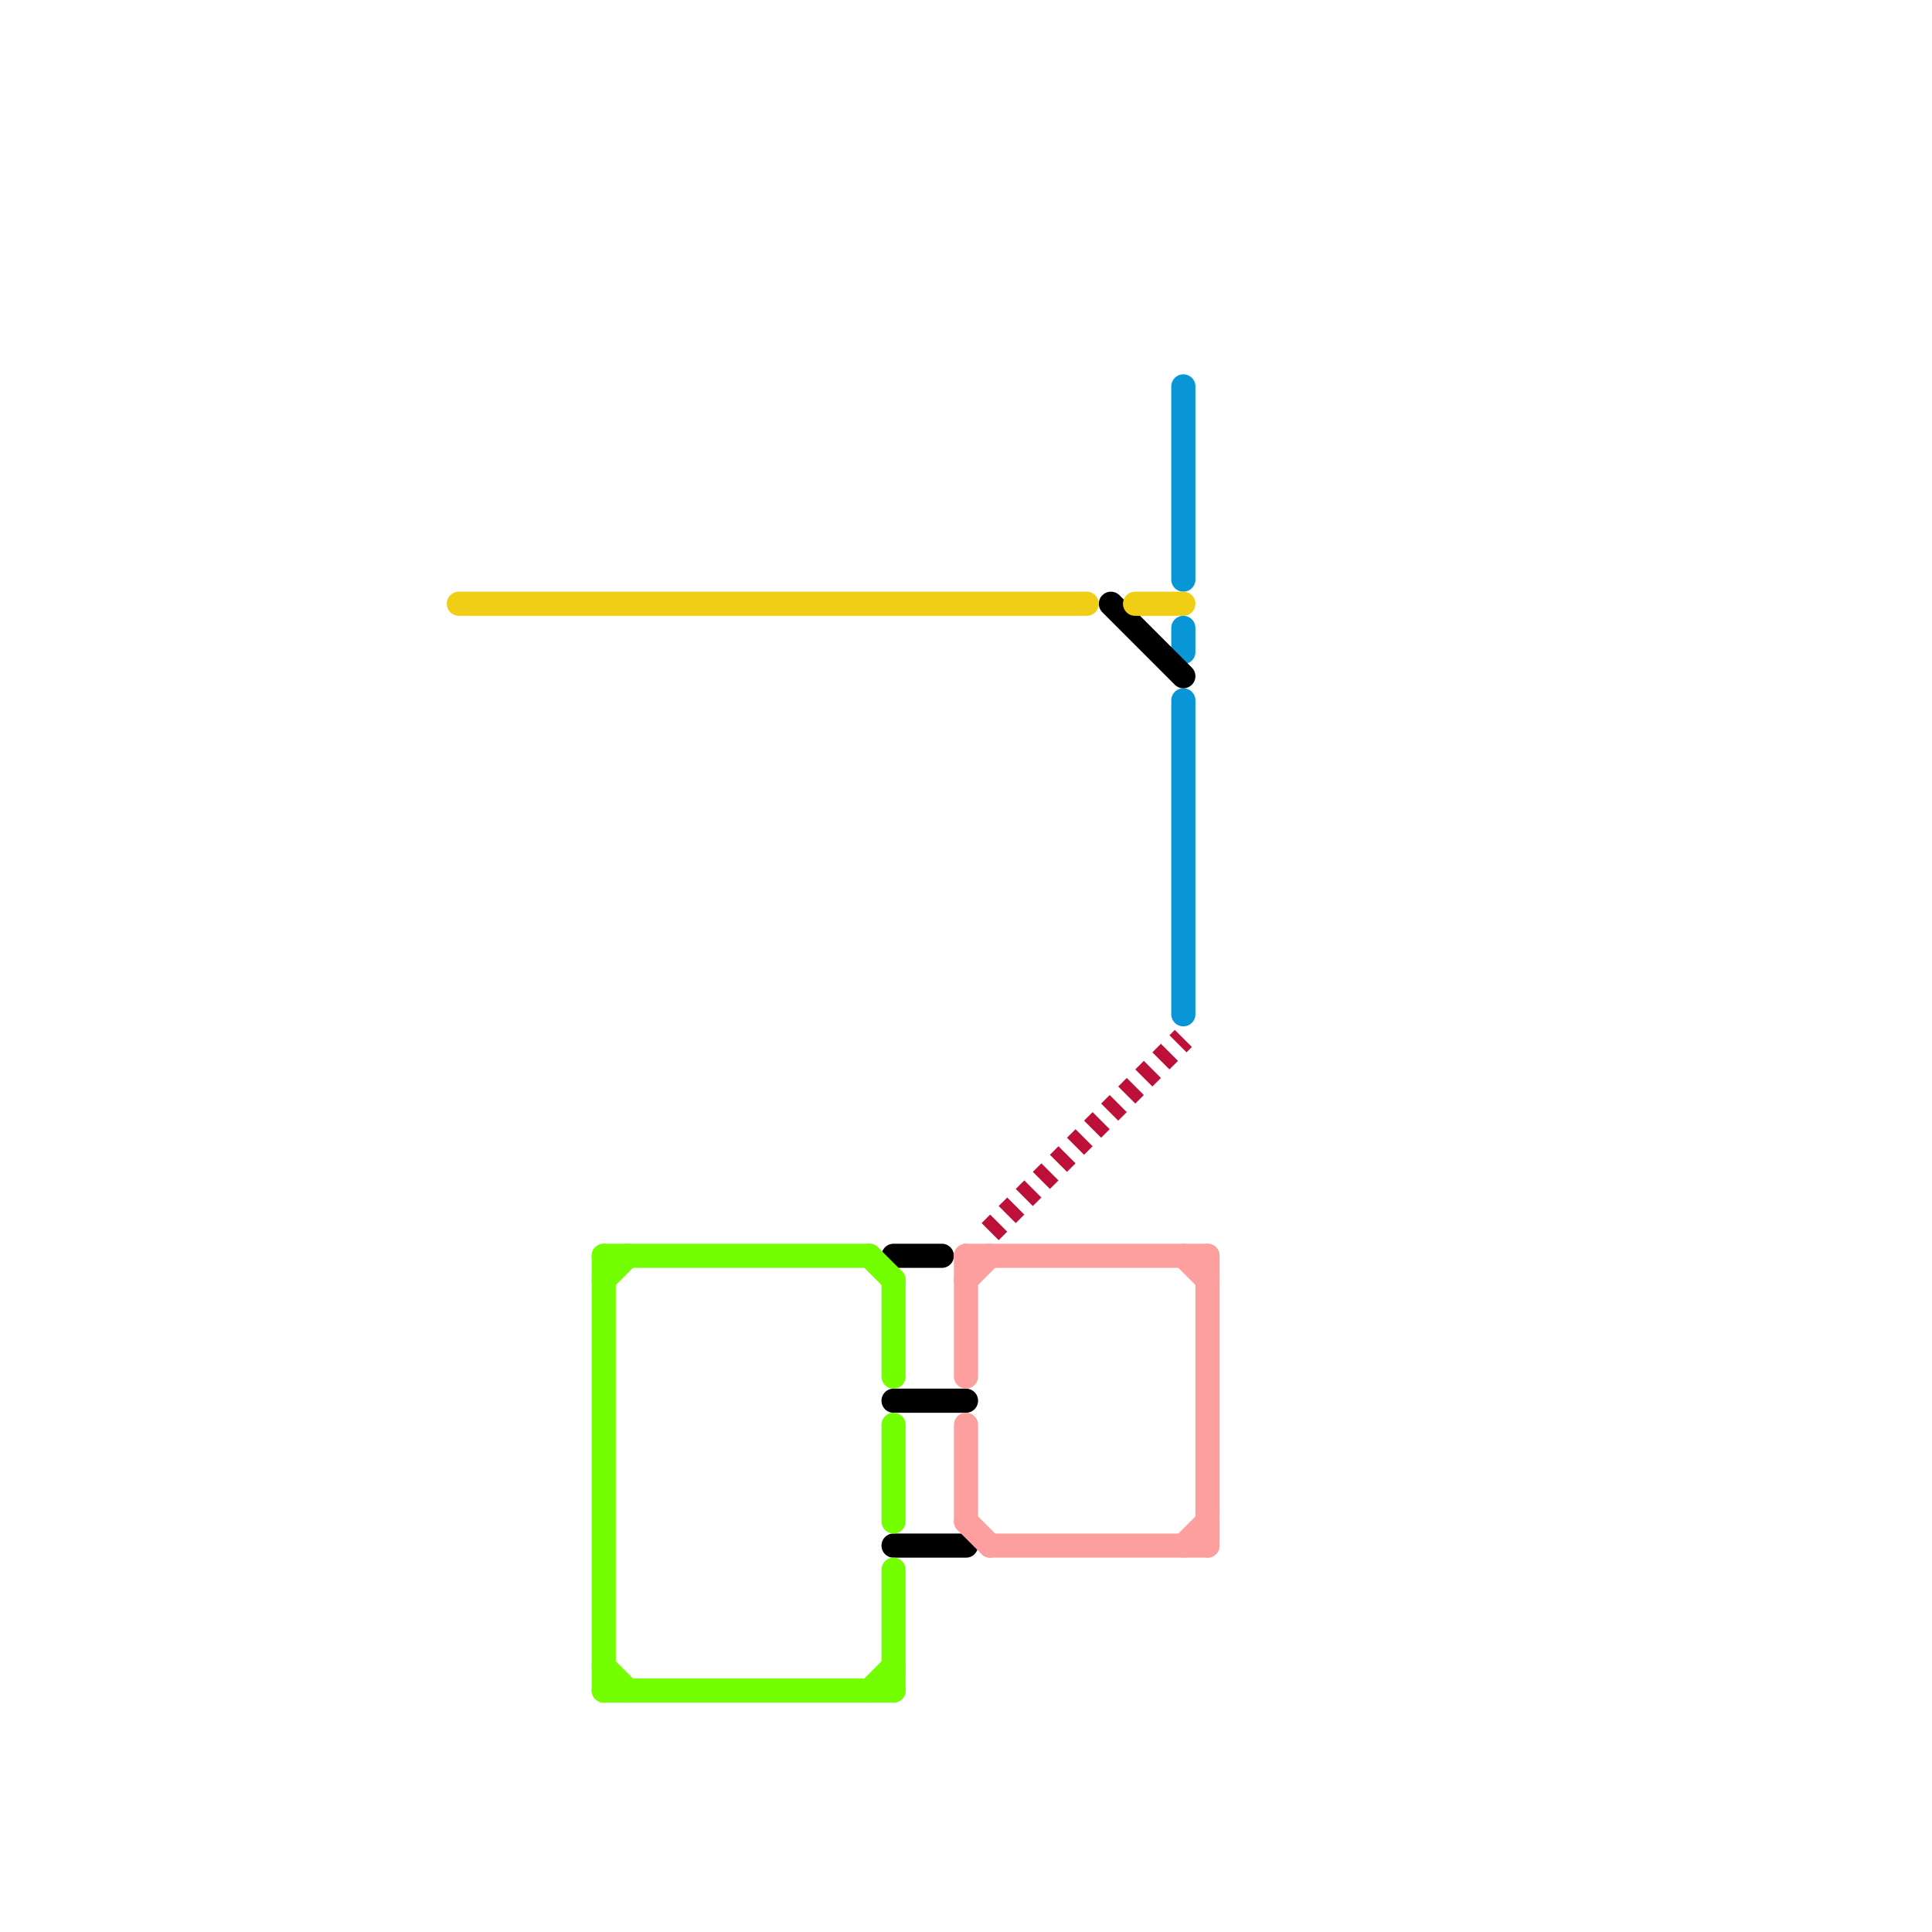 
<svg version="1.1" xmlns="http://www.w3.org/2000/svg" viewBox="0 0 80 80">
<style>text { font: 1px Helvetica; font-weight: 600; white-space: pre; dominant-baseline: central; } line { stroke-width: 1; fill: none; stroke-linecap: round; stroke-linejoin: round; } .c0 { stroke: #0896d7 } .c1 { stroke: #000000 } .c2 { stroke: #f0ce15 } .c3 { stroke: #bd1038 } .c4 { stroke: #73ff00 } .c5 { stroke: #fe9f9f } .w1 { stroke-width: 1; }.l2 { stroke-dasharray: .5 .5; stroke-linecap: butt; }</style><defs><g id="wm-xf"><circle r="1.2" fill="#000"/><circle r="0.9" fill="#fff"/><circle r="0.6" fill="#000"/><circle r="0.3" fill="#fff"/></g><g id="wm"><circle r="0.6" fill="#000"/><circle r="0.3" fill="#fff"/></g></defs><line class="c0 " x1="49" y1="26" x2="49" y2="27"/><line class="c0 " x1="49" y1="29" x2="49" y2="42"/><line class="c0 " x1="49" y1="16" x2="49" y2="24"/><line class="c1 " x1="46" y1="25" x2="49" y2="28"/><line class="c1 " x1="37" y1="52" x2="39" y2="52"/><line class="c1 " x1="37" y1="64" x2="40" y2="64"/><line class="c1 " x1="37" y1="58" x2="40" y2="58"/><line class="c2 " x1="47" y1="25" x2="49" y2="25"/><line class="c2 " x1="19" y1="25" x2="45" y2="25"/><line class="c3 l2" x1="41" y1="51" x2="49" y2="43"/><line class="c4 " x1="25" y1="52" x2="25" y2="70"/><line class="c4 " x1="37" y1="65" x2="37" y2="70"/><line class="c4 " x1="25" y1="69" x2="26" y2="70"/><line class="c4 " x1="37" y1="53" x2="37" y2="57"/><line class="c4 " x1="36" y1="70" x2="37" y2="69"/><line class="c4 " x1="36" y1="52" x2="37" y2="53"/><line class="c4 " x1="25" y1="52" x2="36" y2="52"/><line class="c4 " x1="25" y1="53" x2="26" y2="52"/><line class="c4 " x1="25" y1="70" x2="37" y2="70"/><line class="c4 " x1="37" y1="59" x2="37" y2="63"/><line class="c5 " x1="50" y1="52" x2="50" y2="64"/><line class="c5 " x1="49" y1="52" x2="50" y2="53"/><line class="c5 " x1="40" y1="59" x2="40" y2="63"/><line class="c5 " x1="40" y1="63" x2="41" y2="64"/><line class="c5 " x1="40" y1="52" x2="50" y2="52"/><line class="c5 " x1="41" y1="64" x2="50" y2="64"/><line class="c5 " x1="40" y1="53" x2="41" y2="52"/><line class="c5 " x1="49" y1="64" x2="50" y2="63"/><line class="c5 " x1="40" y1="52" x2="40" y2="57"/>
</svg>
